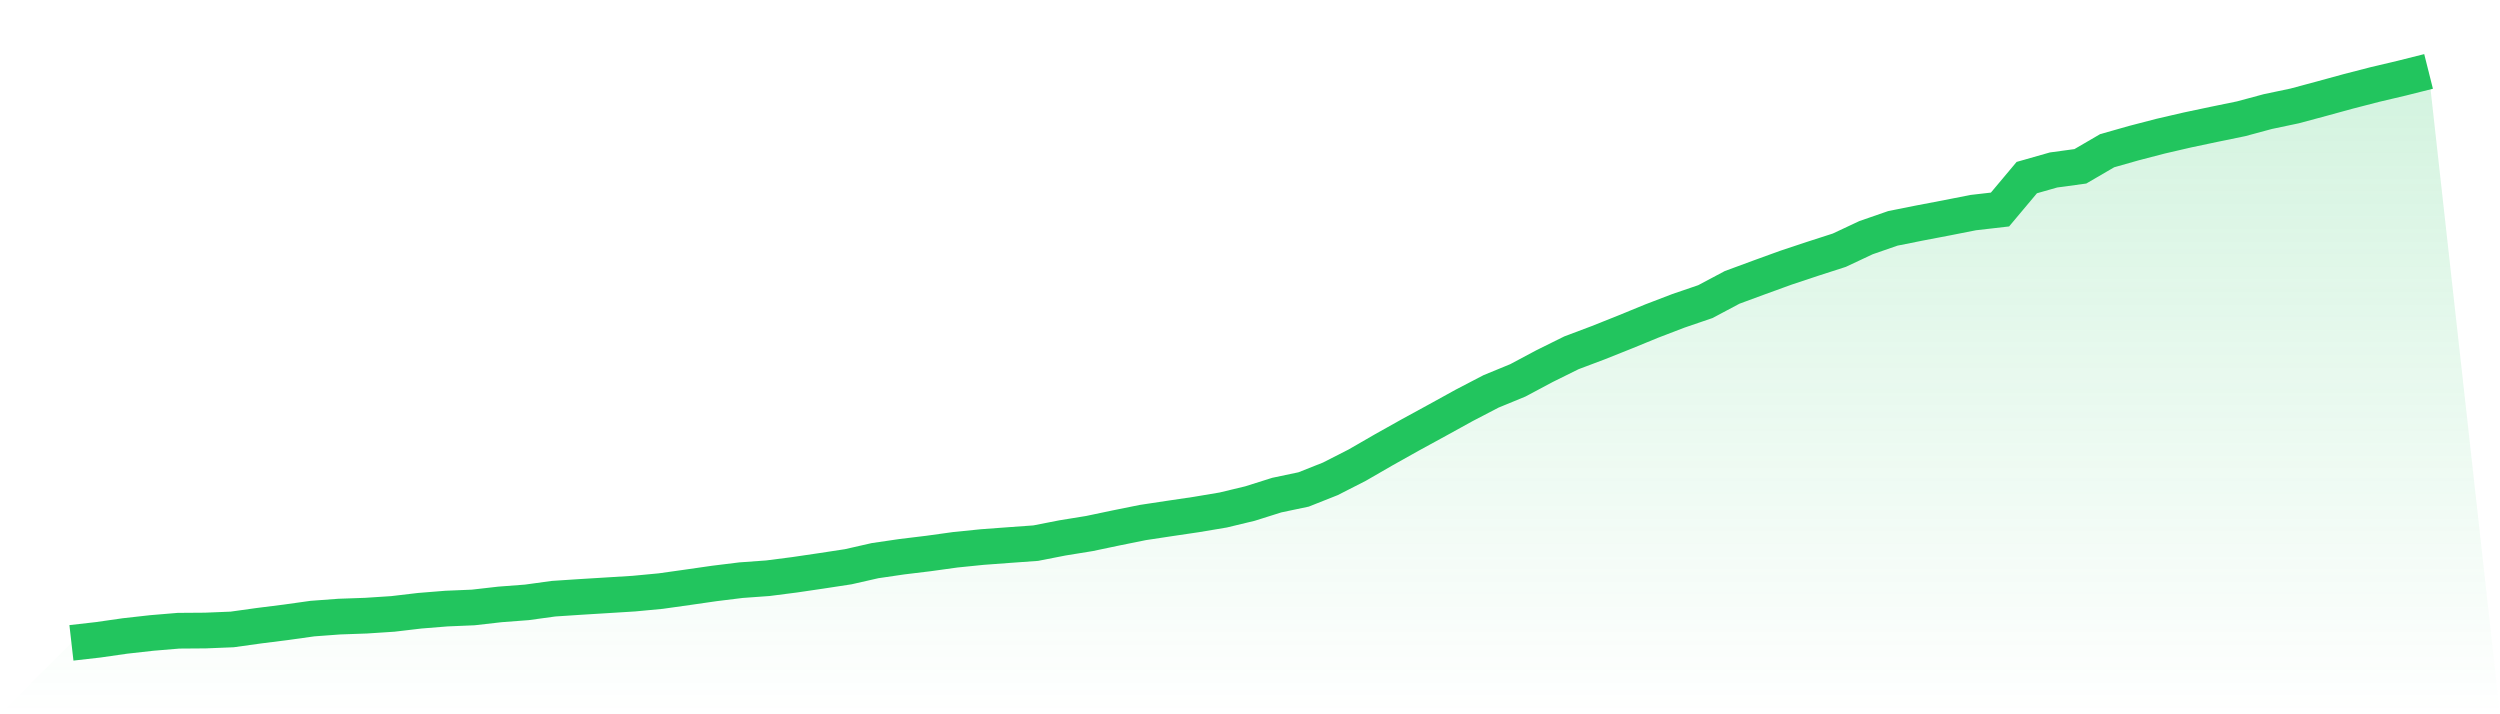 <svg viewBox="0 0 140 40" xmlns="http://www.w3.org/2000/svg">
<defs>
<linearGradient id="gradient" x1="0" x2="0" y1="0" y2="1">
<stop offset="0%" stop-color="#22c55e" stop-opacity="0.2"/>
<stop offset="100%" stop-color="#22c55e" stop-opacity="0"/>
</linearGradient>
</defs>
<path d="M4,36 L4,36 L5.5,35.829 L7,35.614 L8.5,35.446 L10,35.321 L11.5,35.31 L13,35.249 L14.5,35.04 L16,34.851 L17.5,34.641 L19,34.53 L20.5,34.477 L22,34.379 L23.5,34.202 L25,34.081 L26.5,34.018 L28,33.847 L29.5,33.733 L31,33.527 L32.5,33.428 L34,33.336 L35.5,33.243 L37,33.101 L38.5,32.89 L40,32.674 L41.5,32.489 L43,32.381 L44.5,32.188 L46,31.967 L47.5,31.738 L49,31.397 L50.5,31.177 L52,30.995 L53.5,30.787 L55,30.635 L56.5,30.524 L58,30.416 L59.5,30.122 L61,29.879 L62.5,29.564 L64,29.261 L65.5,29.034 L67,28.812 L68.5,28.56 L70,28.199 L71.5,27.726 L73,27.41 L74.5,26.815 L76,26.05 L77.5,25.184 L79,24.344 L80.5,23.525 L82,22.698 L83.5,21.917 L85,21.3 L86.5,20.5 L88,19.757 L89.5,19.192 L91,18.593 L92.5,17.978 L94,17.403 L95.5,16.891 L97,16.093 L98.5,15.54 L100,14.995 L101.5,14.496 L103,14.012 L104.5,13.308 L106,12.788 L107.5,12.488 L109,12.202 L110.5,11.906 L112,11.733 L113.5,9.945 L115,9.518 L116.5,9.314 L118,8.44 L119.5,8.014 L121,7.624 L122.5,7.277 L124,6.96 L125.5,6.652 L127,6.248 L128.5,5.932 L130,5.529 L131.5,5.118 L133,4.731 L134.5,4.377 L136,4 L140,40 L0,40 z" fill="url(#gradient)"/>
<path d="M4,36 L4,36 L5.5,35.829 L7,35.614 L8.5,35.446 L10,35.321 L11.5,35.31 L13,35.249 L14.5,35.04 L16,34.851 L17.5,34.641 L19,34.53 L20.5,34.477 L22,34.379 L23.5,34.202 L25,34.081 L26.5,34.018 L28,33.847 L29.5,33.733 L31,33.527 L32.5,33.428 L34,33.336 L35.5,33.243 L37,33.101 L38.5,32.89 L40,32.674 L41.5,32.489 L43,32.381 L44.5,32.188 L46,31.967 L47.5,31.738 L49,31.397 L50.5,31.177 L52,30.995 L53.5,30.787 L55,30.635 L56.5,30.524 L58,30.416 L59.5,30.122 L61,29.879 L62.5,29.564 L64,29.261 L65.5,29.034 L67,28.812 L68.5,28.56 L70,28.199 L71.5,27.726 L73,27.41 L74.5,26.815 L76,26.05 L77.5,25.184 L79,24.344 L80.5,23.525 L82,22.698 L83.5,21.917 L85,21.3 L86.5,20.5 L88,19.757 L89.5,19.192 L91,18.593 L92.5,17.978 L94,17.403 L95.5,16.891 L97,16.093 L98.5,15.54 L100,14.995 L101.5,14.496 L103,14.012 L104.5,13.308 L106,12.788 L107.5,12.488 L109,12.202 L110.5,11.906 L112,11.733 L113.5,9.945 L115,9.518 L116.5,9.314 L118,8.44 L119.5,8.014 L121,7.624 L122.5,7.277 L124,6.96 L125.5,6.652 L127,6.248 L128.5,5.932 L130,5.529 L131.5,5.118 L133,4.731 L134.5,4.377 L136,4" fill="none" stroke="#22c55e" stroke-width="2"/>
</svg>